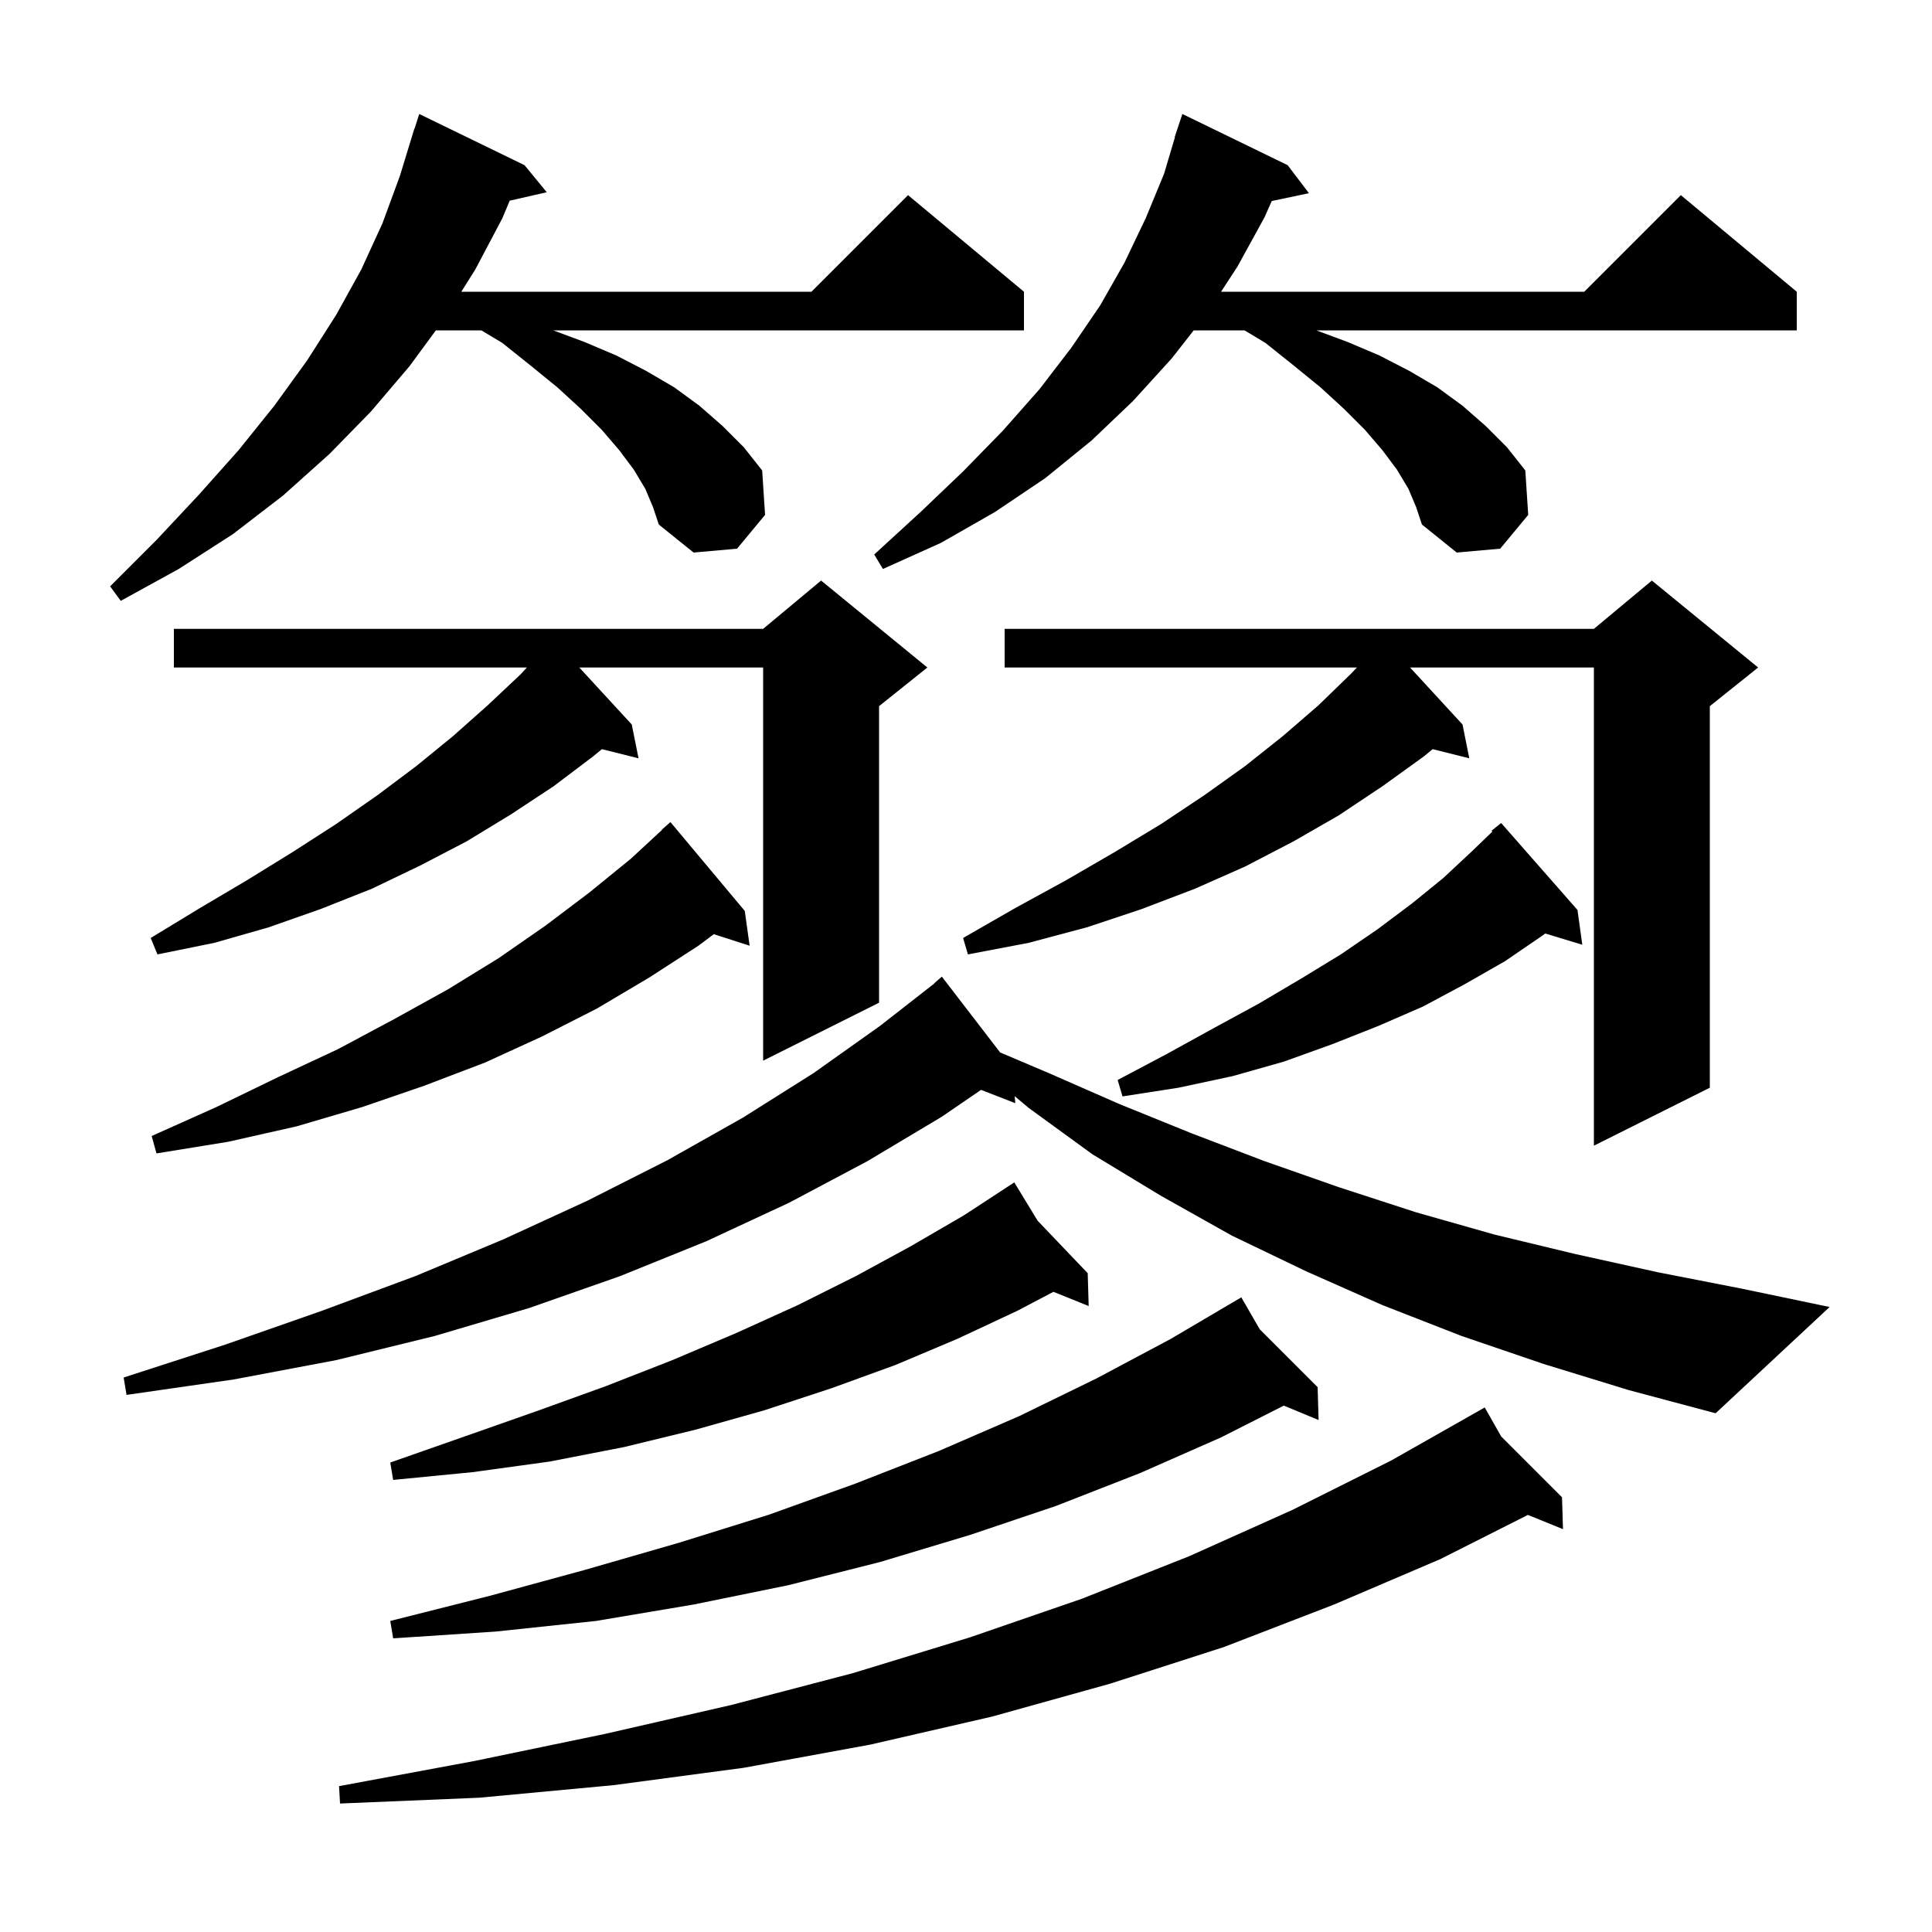 <svg xmlns="http://www.w3.org/2000/svg" xmlns:xlink="http://www.w3.org/1999/xlink" version="1.1" baseProfile="full" viewBox="0 0 200 200" width="200" height="200"><g fill="currentColor"><path d="M 155.404 148.704 L 161.7 155.0 L 161.8 158.3 L 158.168 156.823 L 149.1 161.4 L 138.1 166.1 L 126.7 170.5 L 114.9 174.3 L 102.7 177.7 L 90.1 180.6 L 77.0 183.0 L 63.5 184.8 L 49.6 186.1 L 35.2 186.7 L 35.1 184.9 L 49.1 182.3 L 62.6 179.5 L 75.7 176.5 L 88.3 173.2 L 100.4 169.5 L 112.0 165.5 L 123.1 161.1 L 133.8 156.3 L 144.0 151.2 L 153.7 145.7 Z M 130.409 137.609 L 136.4 143.6 L 136.5 147.0 L 132.899 145.51 L 126.4 148.8 L 118.0 152.5 L 109.3 155.9 L 100.4 158.9 L 91.1 161.7 L 81.6 164.1 L 71.8 166.1 L 61.7 167.8 L 51.3 168.9 L 40.7 169.6 L 40.4 167.8 L 50.7 165.2 L 60.6 162.5 L 70.3 159.7 L 79.6 156.8 L 88.5 153.6 L 97.2 150.2 L 105.5 146.6 L 113.5 142.7 L 121.2 138.6 L 127.615 134.821 L 127.6 134.8 L 127.619 134.819 L 128.5 134.3 Z M 107.412 126.367 L 112.6 131.8 L 112.7 135.2 L 109.053 133.728 L 105.3 135.7 L 99.1 138.6 L 92.7 141.3 L 86.1 143.7 L 79.1 146.0 L 72.0 148.0 L 64.6 149.8 L 56.9 151.3 L 48.9 152.4 L 40.7 153.2 L 40.4 151.4 L 48.1 148.7 L 55.5 146.1 L 62.7 143.5 L 69.6 140.8 L 76.2 138.0 L 82.6 135.1 L 88.6 132.1 L 94.3 129.0 L 99.8 125.8 L 104.144 122.96 L 104.1 122.9 L 104.152 122.954 L 105.0 122.4 Z M 159.8 141.2 L 151.3 138.3 L 143.1 135.1 L 135.2 131.6 L 127.5 127.9 L 120.2 123.8 L 113.1 119.5 L 106.5 114.7 L 105.04 113.475 L 105.1 114.2 L 101.556 112.822 L 97.5 115.6 L 89.8 120.2 L 81.7 124.5 L 73.1 128.5 L 64.2 132.1 L 54.8 135.4 L 45.0 138.3 L 34.8 140.8 L 24.2 142.8 L 13.1 144.4 L 12.8 142.6 L 23.3 139.2 L 33.3 135.7 L 43.0 132.1 L 52.1 128.3 L 60.8 124.3 L 69.1 120.1 L 76.9 115.7 L 84.2 111.1 L 91.1 106.2 L 96.713 101.815 L 96.7 101.8 L 97.5 101.1 L 103.53 108.947 L 108.6 111.1 L 115.9 114.3 L 123.3 117.3 L 130.9 120.2 L 138.6 122.9 L 146.6 125.5 L 154.7 127.8 L 163.0 129.8 L 171.6 131.7 L 180.3 133.4 L 189.4 135.3 L 177.6 146.3 L 168.6 143.9 Z M 77.1 94.3 L 77.6 97.9 L 73.89 96.707 L 72.3 97.9 L 67.2 101.2 L 61.8 104.4 L 56.1 107.3 L 50.2 110.0 L 43.9 112.4 L 37.5 114.6 L 30.7 116.6 L 23.6 118.2 L 16.2 119.4 L 15.7 117.6 L 22.4 114.6 L 28.8 111.5 L 35.0 108.6 L 40.8 105.5 L 46.4 102.4 L 51.6 99.2 L 56.5 95.8 L 61.0 92.4 L 65.3 88.9 L 68.521 85.921 L 68.5 85.9 L 69.4 85.1 Z M 182.0 69.1 L 177.0 73.1 L 177.0 112.6 L 165.0 118.6 L 165.0 69.1 L 145.969 69.1 L 151.4 75.0 L 152.1 78.5 L 148.307 77.552 L 147.4 78.3 L 143.1 81.4 L 138.6 84.4 L 133.9 87.1 L 128.9 89.7 L 123.7 92.0 L 118.2 94.1 L 112.5 96.0 L 106.5 97.6 L 100.2 98.8 L 99.7 97.1 L 105.1 94.0 L 110.4 91.1 L 115.4 88.2 L 120.2 85.3 L 124.7 82.3 L 128.9 79.3 L 132.8 76.2 L 136.5 73.0 L 139.9 69.7 L 140.464 69.1 L 104.0 69.1 L 104.0 65.1 L 165.0 65.1 L 171.0 60.1 Z M 163.3 94.2 L 163.8 97.8 L 159.963 96.635 L 159.6 96.9 L 155.8 99.5 L 151.6 101.9 L 147.3 104.2 L 142.7 106.2 L 137.9 108.1 L 132.9 109.9 L 127.6 111.4 L 122.0 112.6 L 116.2 113.5 L 115.7 111.8 L 120.8 109.1 L 125.7 106.4 L 130.3 103.9 L 134.7 101.3 L 138.8 98.8 L 142.6 96.2 L 146.2 93.5 L 149.4 90.9 L 152.4 88.1 L 154.491 86.084 L 154.4 86.0 L 155.4 85.2 Z M 96.0 69.1 L 91.0 73.1 L 91.0 103.8 L 79.0 109.8 L 79.0 69.1 L 59.969 69.1 L 65.4 75.0 L 66.1 78.5 L 62.307 77.552 L 61.4 78.3 L 57.3 81.4 L 52.9 84.3 L 48.3 87.1 L 43.5 89.6 L 38.5 92.0 L 33.2 94.1 L 27.8 96.0 L 22.2 97.6 L 16.3 98.8 L 15.6 97.1 L 20.7 94.0 L 25.6 91.1 L 30.3 88.2 L 34.8 85.3 L 39.1 82.3 L 43.1 79.3 L 46.9 76.2 L 50.5 73.0 L 53.9 69.8 L 54.538 69.1 L 18.0 69.1 L 18.0 65.1 L 79.0 65.1 L 85.0 60.1 Z M 66.8 50.6 L 65.6 48.6 L 64.1 46.6 L 62.3 44.5 L 60.1 42.3 L 57.7 40.1 L 55.0 37.9 L 52.0 35.5 L 49.833 34.2 L 45.118 34.2 L 42.4 37.9 L 38.4 42.6 L 34.1 47.0 L 29.3 51.3 L 24.1 55.3 L 18.5 58.9 L 12.5 62.2 L 11.4 60.7 L 16.2 55.9 L 20.6 51.2 L 24.7 46.6 L 28.4 42.0 L 31.8 37.3 L 34.8 32.6 L 37.4 27.9 L 39.6 23.1 L 41.4 18.2 L 42.9 13.3 L 42.918 13.306 L 43.4 11.8 L 54.3 17.1 L 56.6 19.9 L 52.763 20.775 L 52.0 22.6 L 49.2 27.9 L 47.757 30.2 L 84.0 30.2 L 94.0 20.2 L 106.0 30.2 L 106.0 34.2 L 57.269 34.2 L 60.5 35.4 L 63.8 36.8 L 66.9 38.4 L 69.8 40.1 L 72.4 42.0 L 74.8 44.1 L 77.0 46.3 L 78.9 48.7 L 79.2 53.3 L 76.3 56.8 L 71.8 57.2 L 68.2 54.3 L 67.6 52.5 Z M 145.8 50.6 L 144.6 48.6 L 143.1 46.6 L 141.3 44.5 L 139.1 42.3 L 136.7 40.1 L 134.0 37.9 L 131.0 35.5 L 128.833 34.2 L 123.57 34.2 L 121.3 37.1 L 117.3 41.5 L 113.0 45.6 L 108.2 49.5 L 103.0 53.0 L 97.4 56.2 L 91.4 58.9 L 90.5 57.4 L 95.3 53.0 L 99.7 48.8 L 103.8 44.6 L 107.6 40.3 L 110.9 36.0 L 113.9 31.6 L 116.4 27.2 L 118.6 22.6 L 120.5 18.0 L 121.63 14.207 L 121.6 14.2 L 122.4 11.8 L 133.3 17.1 L 135.5 20.0 L 131.651 20.81 L 130.9 22.5 L 128.1 27.6 L 126.402 30.2 L 164.0 30.2 L 174.0 20.2 L 186.0 30.2 L 186.0 34.2 L 136.269 34.2 L 139.5 35.4 L 142.8 36.8 L 145.9 38.4 L 148.8 40.1 L 151.4 42.0 L 153.8 44.1 L 156.0 46.3 L 157.9 48.7 L 158.2 53.3 L 155.3 56.8 L 150.8 57.2 L 147.2 54.3 L 146.6 52.5 Z "/></g></svg>